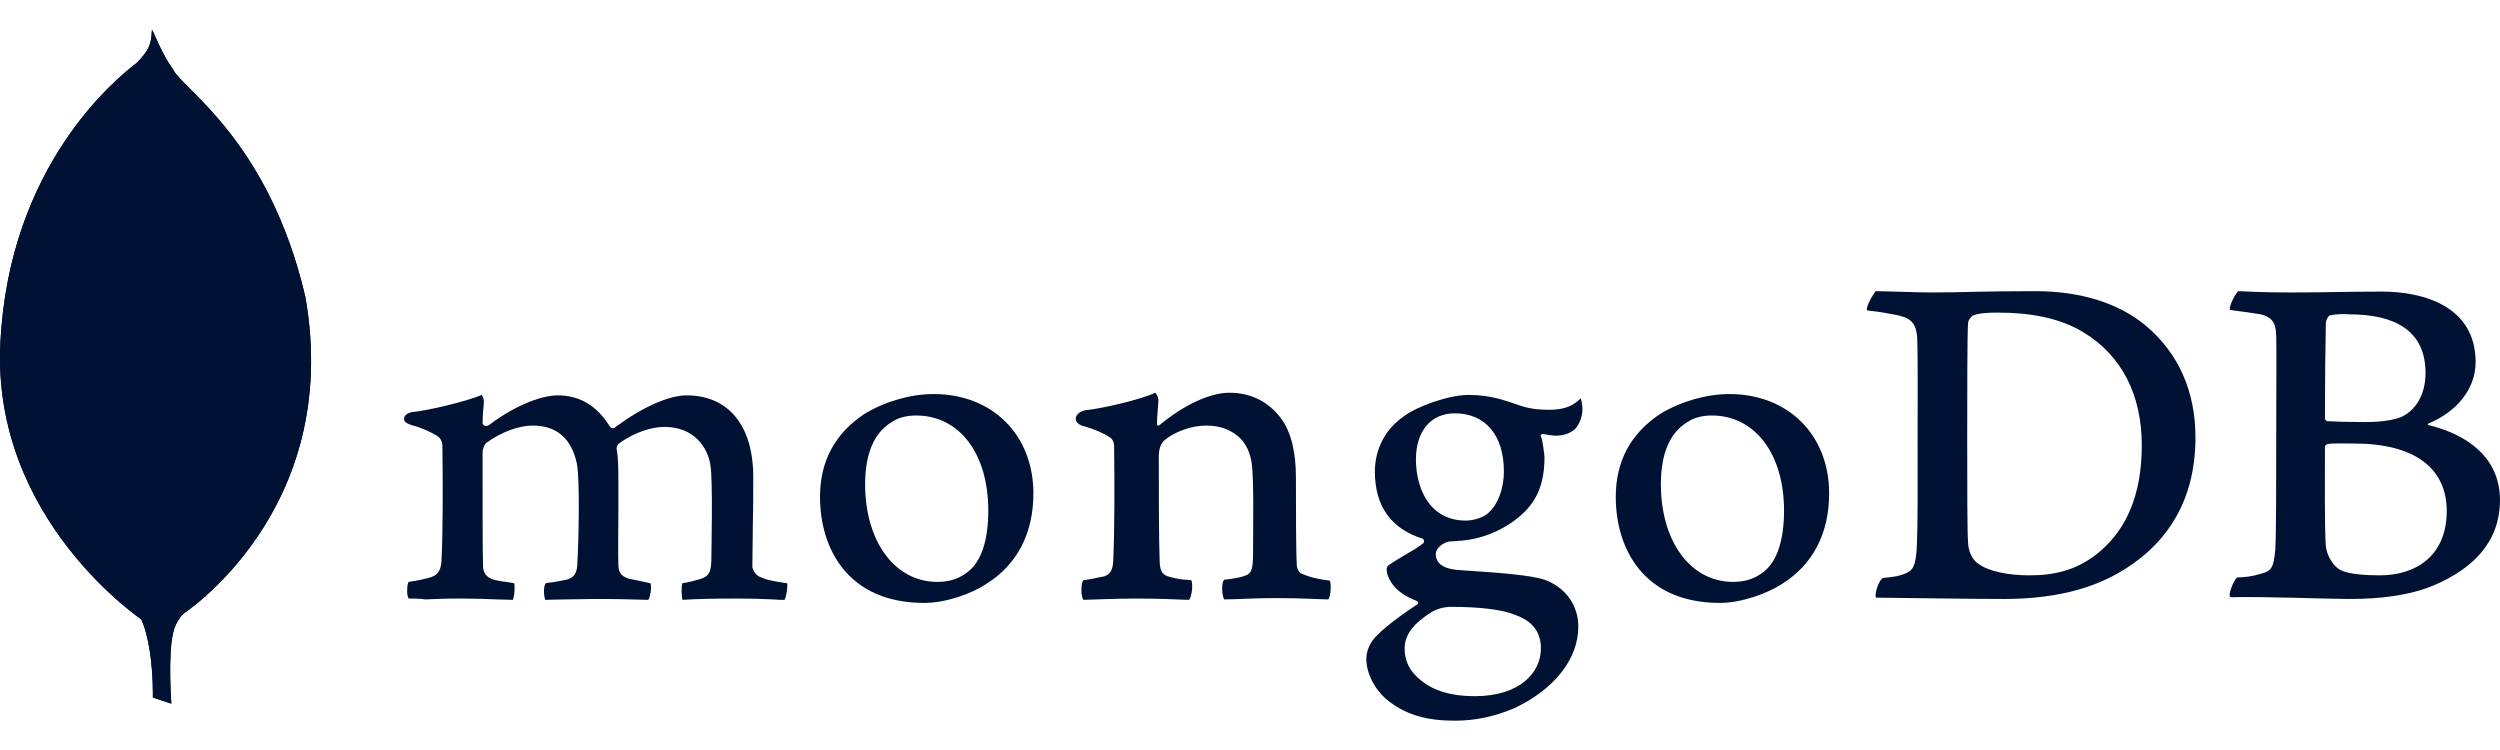 <svg width="140" height="42" viewBox="0 0 140 42" fill="none" xmlns="http://www.w3.org/2000/svg">
<g clip-path="url(#clip0_6686_60150)">
<path fill-rule="evenodd" clip-rule="evenodd" d="M130.499 17.654C130.373 17.678 130.247 17.948 130.247 18.095C130.222 19.076 130.196 21.675 130.196 23.44C130.196 23.489 130.272 23.587 130.348 23.587C130.727 23.612 131.636 23.636 132.419 23.636C133.505 23.636 134.137 23.489 134.491 23.343C135.4 22.901 135.83 21.945 135.83 20.89C135.83 18.512 134.112 17.604 131.56 17.604C131.383 17.58 130.879 17.58 130.499 17.654ZM137.017 28.614C137.017 26.187 135.173 24.838 131.838 24.838C131.687 24.838 130.626 24.814 130.373 24.862C130.297 24.887 130.196 24.936 130.196 25.01C130.196 26.751 130.171 29.522 130.247 30.601C130.297 31.067 130.651 31.729 131.081 31.925C131.535 32.17 132.571 32.219 133.278 32.219C135.274 32.219 137.017 31.14 137.017 28.614ZM125.346 16.305C125.599 16.305 126.356 16.378 128.302 16.378C130.146 16.378 131.611 16.329 133.404 16.329C135.602 16.329 138.634 17.089 138.634 20.277C138.634 21.846 137.497 23.097 136.006 23.71C135.931 23.735 135.931 23.784 136.006 23.808C138.128 24.323 139.998 25.598 139.998 28.001C139.998 30.355 138.482 31.851 136.284 32.783C134.945 33.347 133.278 33.543 131.586 33.543C130.297 33.543 126.836 33.396 124.917 33.445C124.715 33.371 125.093 32.489 125.27 32.342C125.725 32.317 126.078 32.292 126.559 32.145C127.241 31.974 127.316 31.777 127.417 30.772C127.468 29.914 127.468 26.873 127.468 24.715C127.468 21.748 127.493 19.738 127.468 18.757C127.443 17.997 127.165 17.752 126.609 17.604C126.179 17.531 125.472 17.433 124.891 17.359C124.765 17.237 125.194 16.403 125.346 16.305ZM110.77 31.557C111.376 32.023 112.564 32.219 113.625 32.219C114.989 32.219 116.353 31.974 117.666 30.821C119.005 29.644 119.94 27.83 119.94 24.936C119.94 22.165 118.854 19.909 116.631 18.585C115.368 17.825 113.751 17.506 111.881 17.506C111.326 17.506 110.795 17.531 110.467 17.678C110.391 17.727 110.214 17.948 110.214 18.07C110.164 18.561 110.164 22.337 110.164 24.544C110.164 26.824 110.164 30.012 110.214 30.38C110.214 30.748 110.391 31.312 110.77 31.557H110.77ZM105.035 16.305C105.515 16.305 107.359 16.378 108.244 16.378C109.835 16.378 110.972 16.305 113.978 16.305C116.504 16.305 118.626 16.967 120.142 18.217C121.986 19.762 122.946 21.896 122.946 24.495C122.946 28.198 121.203 30.331 119.46 31.557C117.717 32.807 115.443 33.543 112.21 33.543C110.492 33.543 107.536 33.494 105.086 33.469H105.061C104.934 33.249 105.263 32.391 105.465 32.366C106.122 32.292 106.299 32.268 106.627 32.145C107.157 31.949 107.259 31.68 107.334 30.772C107.41 29.08 107.385 27.045 107.385 24.74C107.385 23.097 107.41 19.885 107.359 18.855C107.284 17.997 106.905 17.776 106.147 17.629C105.768 17.555 105.263 17.457 104.556 17.384C104.454 17.212 104.909 16.452 105.035 16.305Z" fill="#001233"/>
<path fill-rule="evenodd" clip-rule="evenodd" d="M74.467 32.513C73.835 32.439 73.381 32.341 72.825 32.096C72.749 32.047 72.623 31.802 72.623 31.703C72.572 30.845 72.572 28.393 72.572 26.75C72.572 25.426 72.345 24.274 71.764 23.465C71.082 22.532 70.097 21.993 68.834 21.993C67.722 21.993 66.231 22.729 64.994 23.759C64.969 23.783 64.766 23.955 64.792 23.685C64.792 23.415 64.842 22.876 64.867 22.508C64.893 22.165 64.691 21.993 64.691 21.993C63.882 22.385 61.609 22.9 60.775 22.974C60.169 23.097 60.017 23.661 60.649 23.857H60.674C61.356 24.053 61.811 24.274 62.164 24.494C62.417 24.691 62.392 24.96 62.392 25.181C62.417 27.02 62.417 29.84 62.341 31.385C62.316 31.998 62.139 32.218 61.684 32.316L61.735 32.292C61.381 32.365 61.103 32.439 60.674 32.488C60.522 32.635 60.522 33.42 60.674 33.592C60.952 33.592 62.417 33.518 63.63 33.518C65.297 33.518 66.156 33.592 66.585 33.592C66.762 33.395 66.813 32.66 66.712 32.488C66.231 32.464 65.878 32.415 65.55 32.316C65.095 32.218 64.969 31.998 64.943 31.483C64.893 30.183 64.893 27.437 64.893 25.573C64.893 25.058 65.044 24.813 65.196 24.666C65.777 24.175 66.712 23.832 67.545 23.832C68.354 23.832 68.884 24.078 69.288 24.396C69.844 24.837 70.021 25.475 70.097 25.941C70.223 26.995 70.172 29.08 70.172 30.894C70.172 31.875 70.097 32.12 69.718 32.243C69.541 32.316 69.086 32.415 68.556 32.463C68.379 32.635 68.429 33.395 68.556 33.567C69.288 33.567 70.147 33.493 71.41 33.493C72.976 33.493 73.987 33.567 74.391 33.567C74.517 33.42 74.568 32.709 74.467 32.513ZM81.464 23.146C80.126 23.146 79.292 24.151 79.292 25.72C79.292 27.314 80.025 29.153 82.096 29.153C82.45 29.153 83.107 29.006 83.409 28.663C83.89 28.222 84.218 27.339 84.218 26.407C84.218 24.372 83.182 23.146 81.464 23.146ZM81.288 33.984C80.782 33.984 80.429 34.131 80.201 34.254C79.14 34.915 78.66 35.553 78.66 36.314C78.66 37.024 78.938 37.588 79.545 38.079C80.277 38.692 81.288 38.986 82.576 38.986C85.153 38.986 86.29 37.637 86.29 36.314C86.29 35.381 85.809 34.768 84.824 34.425C84.117 34.131 82.829 33.984 81.288 33.984ZM81.464 40.359C79.924 40.359 78.812 40.041 77.852 39.33C76.917 38.643 76.513 37.613 76.513 36.902C76.513 36.706 76.564 36.166 77.019 35.676C77.296 35.381 77.903 34.818 79.343 33.861C79.393 33.837 79.418 33.812 79.418 33.763C79.418 33.714 79.368 33.665 79.317 33.641C78.13 33.199 77.776 32.488 77.675 32.096V32.047C77.65 31.899 77.599 31.753 77.827 31.605C78.004 31.483 78.256 31.336 78.534 31.164C78.963 30.919 79.418 30.649 79.696 30.428C79.747 30.379 79.747 30.33 79.747 30.281C79.747 30.232 79.696 30.183 79.645 30.159C77.877 29.595 76.993 28.319 76.993 26.407C76.993 25.156 77.574 24.028 78.61 23.317C79.317 22.778 81.086 22.116 82.248 22.116H82.323C83.511 22.14 84.167 22.385 85.102 22.704C85.607 22.876 86.088 22.949 86.745 22.949C87.729 22.949 88.159 22.655 88.512 22.312C88.538 22.361 88.588 22.484 88.614 22.802C88.639 23.121 88.538 23.587 88.285 23.93C88.083 24.2 87.628 24.396 87.174 24.396H87.047C86.593 24.347 86.39 24.298 86.39 24.298L86.29 24.347C86.264 24.396 86.29 24.445 86.315 24.519L86.34 24.568C86.391 24.788 86.492 25.45 86.492 25.622C86.492 27.633 85.658 28.515 84.774 29.178C83.915 29.791 82.93 30.183 81.818 30.281C81.793 30.281 81.692 30.281 81.464 30.306C81.338 30.306 81.161 30.33 81.136 30.33H81.111C80.909 30.379 80.404 30.625 80.404 31.041C80.404 31.409 80.631 31.851 81.717 31.924C81.944 31.949 82.171 31.949 82.424 31.973C83.864 32.071 85.658 32.194 86.492 32.464C87.654 32.88 88.386 33.886 88.386 35.087C88.386 36.902 87.047 38.594 84.824 39.648C83.738 40.114 82.652 40.359 81.464 40.359ZM95.864 23.268C95.333 23.268 94.853 23.391 94.499 23.636C93.514 24.224 93.009 25.401 93.009 27.118C93.009 30.33 94.676 32.586 97.051 32.586C97.758 32.586 98.314 32.39 98.794 31.998C99.526 31.409 99.906 30.232 99.906 28.589C99.906 25.401 98.263 23.268 95.864 23.268L95.864 23.268ZM96.319 33.763C92.024 33.763 90.483 30.698 90.483 27.829C90.483 25.819 91.317 24.274 92.984 23.17C94.171 22.459 95.586 22.067 96.849 22.067C100.133 22.067 102.432 24.347 102.432 27.633C102.432 29.864 101.522 31.63 99.779 32.709C98.946 33.248 97.506 33.763 96.318 33.763H96.319ZM51.302 23.268C50.771 23.268 50.291 23.391 49.938 23.636C48.953 24.224 48.447 25.401 48.447 27.118C48.447 30.33 50.114 32.586 52.489 32.586C53.197 32.586 53.752 32.39 54.232 31.998C54.965 31.409 55.344 30.232 55.344 28.589C55.344 25.401 53.727 23.268 51.302 23.268ZM51.757 33.763C47.462 33.763 45.921 30.698 45.921 27.829C45.921 25.819 46.755 24.274 48.422 23.17C49.609 22.459 51.024 22.067 52.287 22.067C55.571 22.067 57.87 24.347 57.87 27.633C57.87 29.864 56.961 31.63 55.217 32.709C54.409 33.248 52.969 33.763 51.757 33.763ZM22.882 33.518C22.832 33.445 22.781 33.224 22.806 32.954C22.806 32.758 22.857 32.635 22.882 32.586C23.413 32.513 23.691 32.439 23.994 32.365C24.499 32.243 24.701 31.973 24.726 31.36C24.802 29.889 24.802 27.093 24.777 25.156V25.107C24.777 24.887 24.777 24.617 24.499 24.421C24.095 24.175 23.615 23.955 22.983 23.783C22.756 23.71 22.605 23.587 22.63 23.44C22.63 23.293 22.781 23.121 23.11 23.072C23.943 22.998 26.116 22.484 26.975 22.116C27.025 22.165 27.101 22.312 27.101 22.508L27.076 22.778C27.05 23.047 27.025 23.366 27.025 23.685C27.025 23.783 27.127 23.857 27.227 23.857C27.278 23.857 27.328 23.832 27.379 23.808C28.996 22.581 30.461 22.14 31.218 22.14C32.457 22.14 33.417 22.704 34.149 23.881C34.2 23.955 34.25 23.979 34.326 23.979C34.376 23.979 34.452 23.955 34.477 23.906C35.968 22.802 37.459 22.14 38.444 22.14C40.793 22.14 42.182 23.832 42.182 26.701C42.182 27.51 42.182 28.565 42.157 29.521C42.157 30.379 42.132 31.164 42.132 31.728C42.132 31.85 42.309 32.243 42.586 32.316C42.94 32.488 43.42 32.562 44.052 32.66H44.077C44.128 32.831 44.027 33.469 43.925 33.592C43.774 33.592 43.546 33.592 43.294 33.567C42.654 33.535 42.014 33.518 41.374 33.518C39.808 33.518 38.999 33.542 38.216 33.592C38.166 33.395 38.141 32.807 38.216 32.66C38.671 32.586 38.898 32.513 39.176 32.439C39.682 32.292 39.808 32.071 39.833 31.434C39.833 30.968 39.934 26.995 39.782 26.039C39.631 25.058 38.873 23.906 37.206 23.906C36.574 23.906 35.589 24.151 34.629 24.862C34.579 24.911 34.528 25.034 34.528 25.107V25.132C34.629 25.646 34.629 26.235 34.629 27.142V28.736C34.629 29.84 34.604 30.87 34.629 31.654C34.629 32.194 34.958 32.316 35.235 32.415C35.387 32.439 35.488 32.464 35.614 32.488C35.842 32.537 36.069 32.586 36.423 32.66C36.473 32.758 36.473 33.077 36.398 33.346C36.372 33.493 36.321 33.567 36.296 33.592C35.438 33.567 34.553 33.542 33.265 33.542C32.886 33.542 32.229 33.567 31.674 33.567C31.218 33.567 30.789 33.592 30.537 33.592C30.511 33.542 30.461 33.371 30.461 33.101C30.461 32.88 30.511 32.709 30.562 32.66C30.688 32.635 30.789 32.611 30.916 32.611C31.218 32.562 31.471 32.513 31.724 32.464C32.154 32.341 32.305 32.12 32.33 31.581C32.406 30.355 32.482 26.848 32.305 25.965C32.002 24.543 31.168 23.832 29.829 23.832C29.046 23.832 28.061 24.2 27.253 24.789C27.126 24.887 27.025 25.132 27.025 25.352V26.799C27.025 28.565 27.025 30.772 27.05 31.728C27.076 32.022 27.177 32.365 27.758 32.488C27.884 32.513 28.086 32.562 28.339 32.586L28.793 32.66C28.844 32.807 28.819 33.395 28.718 33.592C28.465 33.592 28.162 33.567 27.808 33.567C27.278 33.542 26.596 33.518 25.838 33.518C24.954 33.518 24.322 33.542 23.817 33.567C23.463 33.518 23.185 33.518 22.882 33.518Z" fill="#001233"/>
<path fill-rule="evenodd" clip-rule="evenodd" d="M9.596 39.405L8.56 39.061C8.56 39.061 8.686 33.936 6.792 33.569C5.529 32.146 6.994 -26.753 11.541 33.372C11.541 33.372 9.975 34.132 9.697 35.432C9.393 36.707 9.596 39.405 9.596 39.405Z" fill="#001233"/>
<path fill-rule="evenodd" clip-rule="evenodd" d="M9.596 39.405L8.56 39.061C8.56 39.061 8.686 33.936 6.792 33.569C5.529 32.146 6.994 -26.753 11.541 33.372C11.541 33.372 9.975 34.132 9.697 35.432C9.393 36.707 9.596 39.405 9.596 39.405Z" fill="#001233"/>
<path fill-rule="evenodd" clip-rule="evenodd" d="M10.152 34.45C10.152 34.45 19.221 28.663 17.099 16.623C15.053 7.869 10.228 5 9.697 3.897C9.117 3.112 8.561 1.739 8.561 1.739L8.94 26.088C8.94 26.113 8.156 33.543 10.152 34.45" fill="#001233"/>
<path fill-rule="evenodd" clip-rule="evenodd" d="M10.152 34.45C10.152 34.45 19.221 28.663 17.099 16.623C15.053 7.869 10.228 5 9.697 3.897C9.117 3.112 8.561 1.739 8.561 1.739L8.94 26.088C8.94 26.113 8.156 33.543 10.152 34.45" fill="#001233"/>
<path fill-rule="evenodd" clip-rule="evenodd" d="M8.03 34.769C8.03 34.769 -0.484 29.13 0.022 19.199C0.502 9.268 6.514 4.388 7.676 3.505C8.434 2.721 8.459 2.426 8.51 1.642C9.04 2.745 8.939 18.144 9.015 19.959C9.242 26.947 8.611 33.446 8.03 34.769Z" fill="#001233"/>
<path fill-rule="evenodd" clip-rule="evenodd" d="M8.03 34.769C8.03 34.769 -0.484 29.13 0.022 19.199C0.502 9.268 6.514 4.388 7.676 3.505C8.434 2.721 8.459 2.426 8.51 1.642C9.04 2.745 8.939 18.144 9.015 19.959C9.242 26.947 8.611 33.446 8.03 34.769Z" fill="#001233"/>
</g>
<defs>
<clipPath id="clip0_6686_60150">
<rect width="139.998" height="42" fill="white"/>
</clipPath>
</defs>
</svg>

